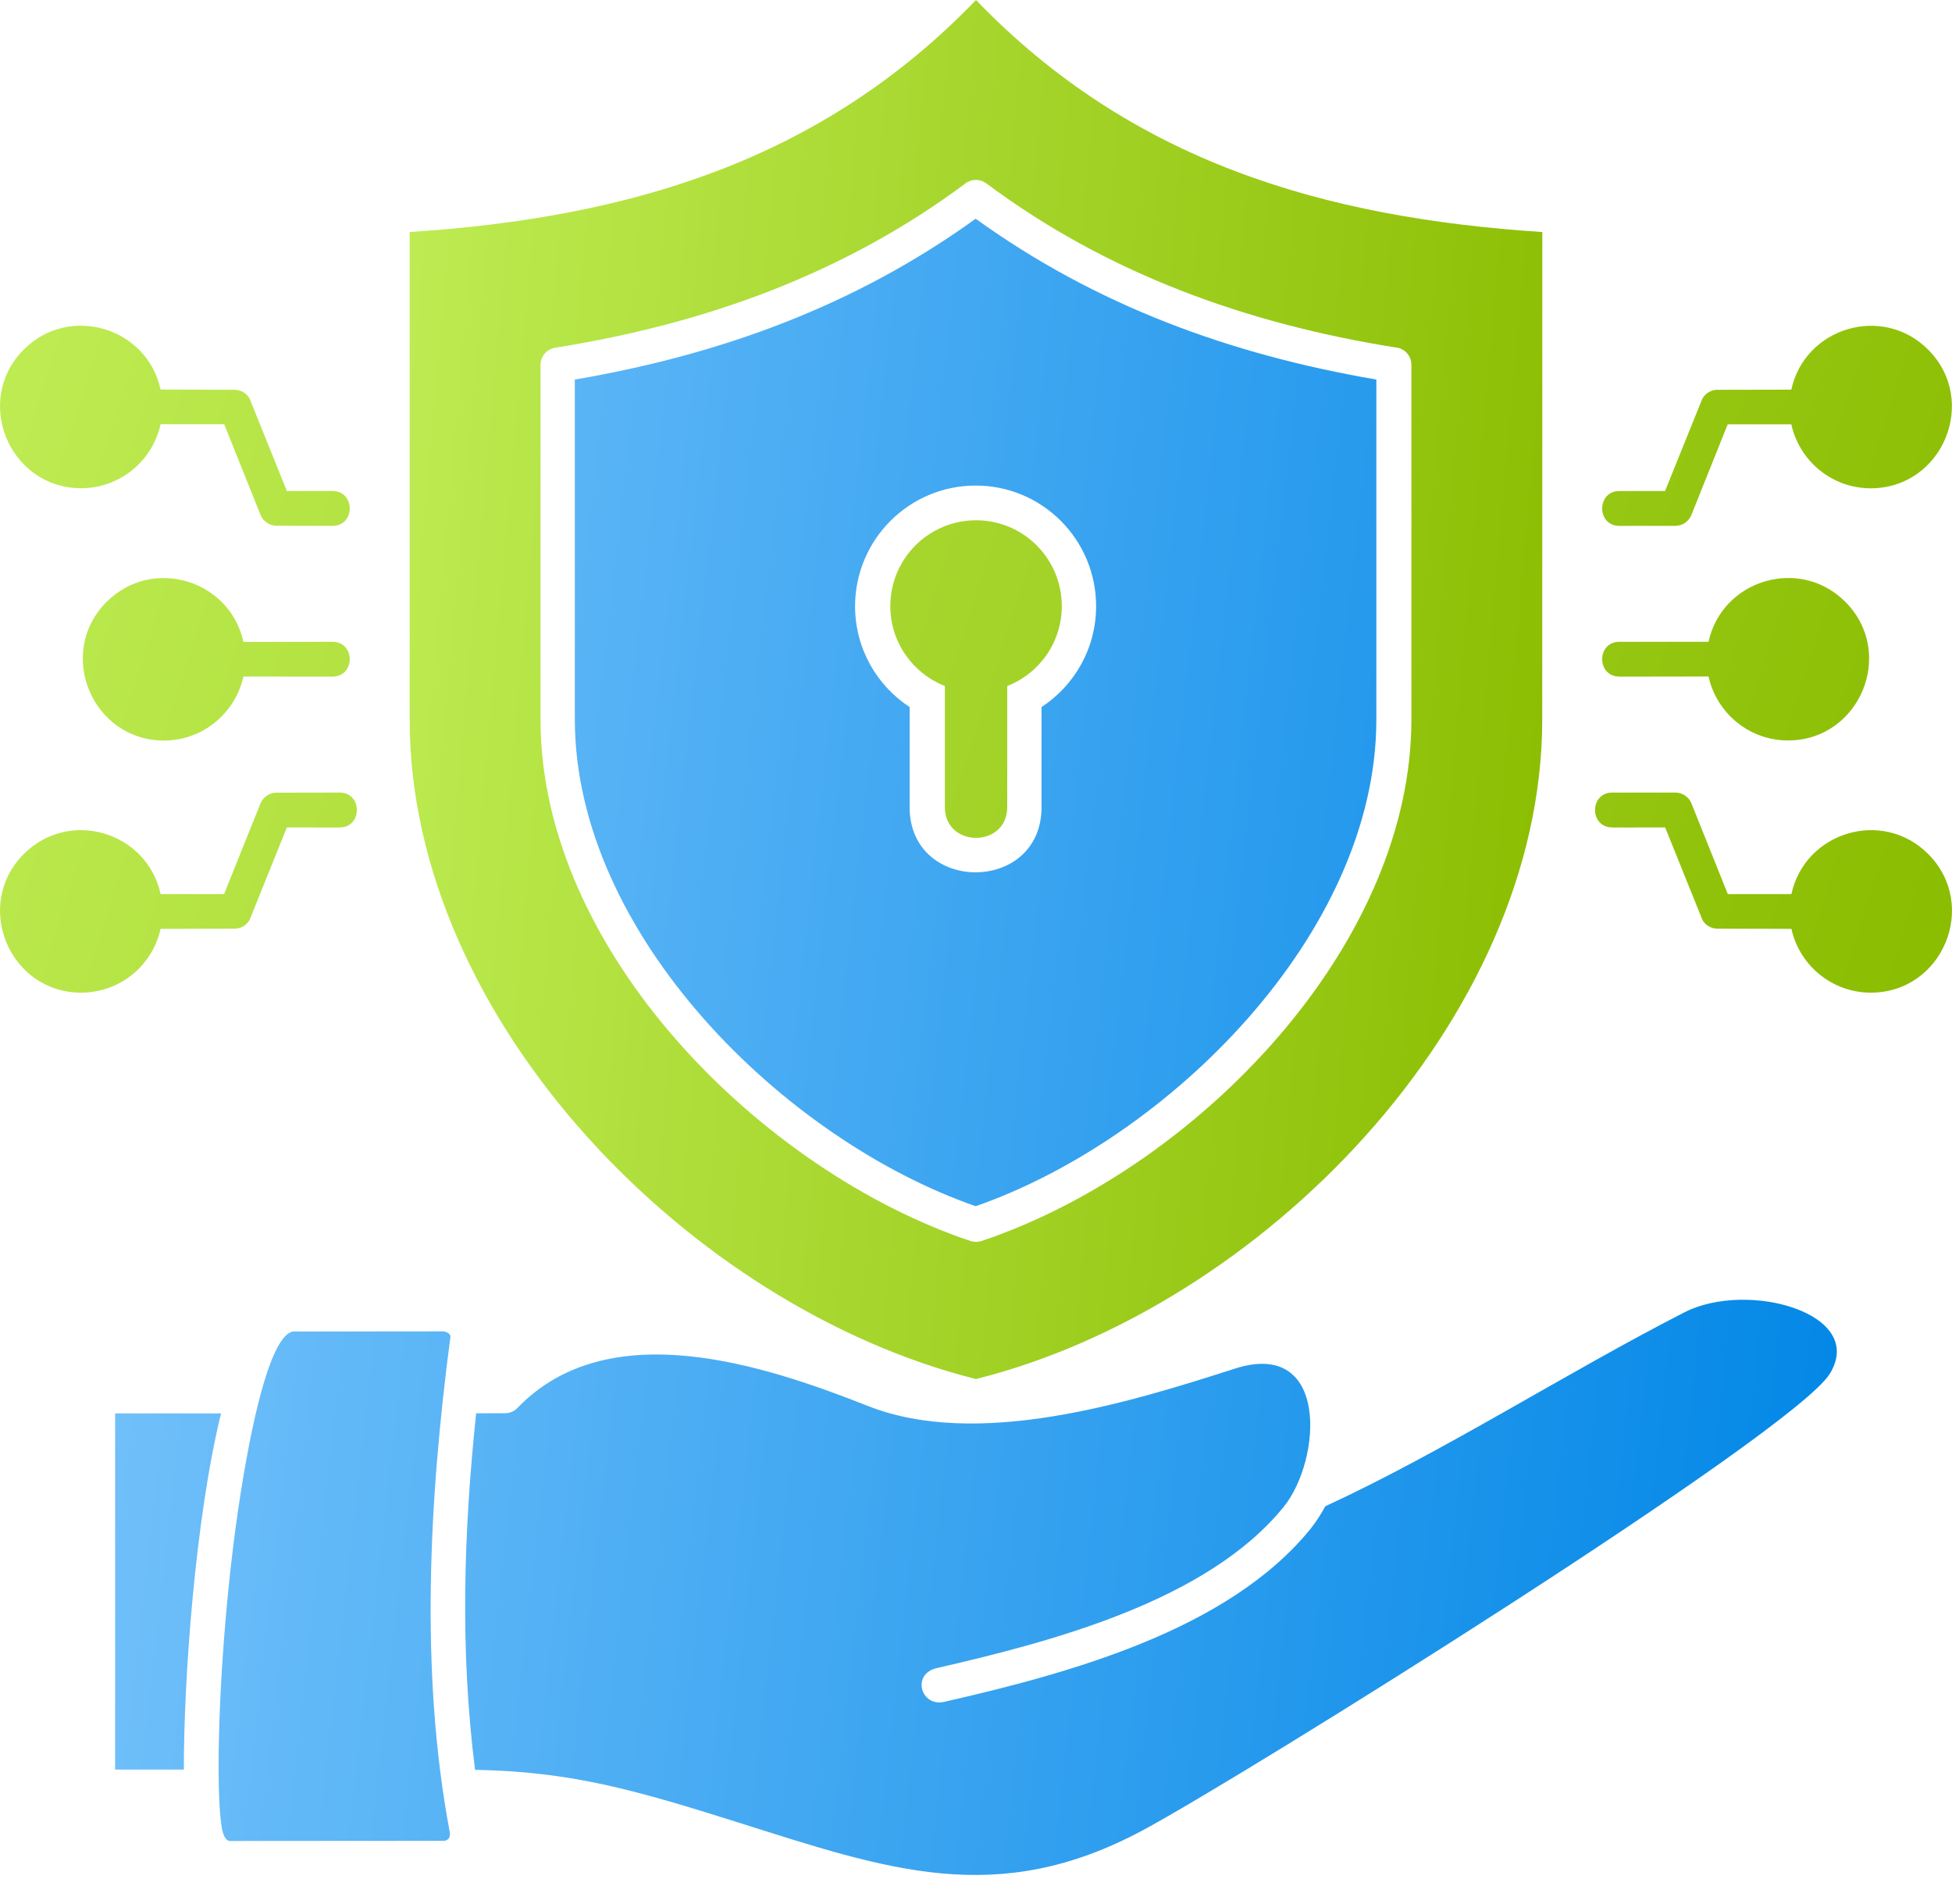 <svg width="40" height="39" viewBox="0 0 40 39" fill="none" xmlns="http://www.w3.org/2000/svg">
<path d="M19.993 9.948C21.357 9.948 22.461 11.054 22.461 12.419C22.461 13.285 22.016 14.045 21.343 14.486V16.537C21.343 18.316 18.64 18.316 18.64 16.537V14.486C17.967 14.045 17.522 13.286 17.522 12.419C17.524 11.054 18.63 9.948 19.993 9.948ZM4.53 28.957H2.359V36.254H3.768C3.764 34.406 4.001 31.102 4.53 28.957ZM4.554 37.495C4.576 37.586 4.619 37.717 4.715 37.717L9.105 37.714C9.171 37.701 9.24 37.666 9.214 37.522C8.601 34.269 8.793 30.683 9.231 27.383C9.237 27.343 9.16 27.276 9.075 27.276L6.002 27.279C5.587 27.361 5.215 28.803 4.934 30.575C4.635 32.458 4.48 34.685 4.48 36.167C4.478 36.774 4.505 37.244 4.554 37.495ZM9.757 28.957C9.5 31.392 9.425 33.824 9.735 36.259C11.711 36.295 13.03 36.676 15.122 37.336C18.2 38.308 20.431 39.099 23.419 37.497C25.48 36.393 36.751 29.359 37.497 28.143C38.256 26.907 35.81 26.224 34.517 26.886C32.089 28.129 29.594 29.735 27.157 30.86C27.068 31.024 26.971 31.177 26.86 31.316C25.167 33.409 21.884 34.285 19.356 34.865C18.868 34.98 18.672 34.296 19.196 34.175C21.535 33.637 24.743 32.804 26.307 30.869C27.088 29.9 27.238 27.417 25.302 28.04C23.114 28.745 20.029 29.69 17.786 28.805C15.65 27.962 12.47 26.908 10.604 28.845C10.537 28.916 10.444 28.953 10.35 28.953L9.757 28.955L9.757 28.957ZM19.993 24.712C23.93 23.341 28.204 19.133 28.204 14.739V7.776C25.213 7.264 22.461 6.261 19.993 4.481C17.522 6.263 14.77 7.265 11.779 7.776V14.741C11.783 19.133 16.055 23.343 19.993 24.712Z" fill="url(#paint0_linear_4117_1581)"/>
<path d="M19.999 28.253C25.827 26.795 31.603 20.915 31.603 14.741L31.605 4.754C27.131 4.462 23.189 3.312 20 0C16.808 3.313 12.867 4.461 8.395 4.754V14.741C8.393 20.915 14.17 26.794 19.999 28.253ZM26.379 21.022C24.699 23.052 22.388 24.663 20.113 25.425C20.041 25.448 19.963 25.45 19.888 25.425C15.623 23.997 11.076 19.496 11.076 14.741V7.474C11.076 7.303 11.2 7.154 11.375 7.125C12.927 6.876 14.408 6.497 15.815 5.947C17.212 5.398 18.539 4.686 19.781 3.76C19.902 3.664 20.079 3.661 20.209 3.755C21.451 4.681 22.779 5.397 24.18 5.945C25.58 6.493 27.052 6.871 28.594 7.118C28.777 7.131 28.922 7.285 28.922 7.471V14.738C28.922 16.974 27.91 19.174 26.379 21.022Z" fill="url(#paint1_linear_4117_1581)"/>
<path d="M20.64 14.803V14.055C21.295 13.799 21.758 13.164 21.758 12.418C21.758 11.445 20.971 10.659 20.003 10.659C19.031 10.659 18.244 11.445 18.244 12.418C18.244 13.162 18.709 13.799 19.362 14.055V16.535C19.362 17.376 20.64 17.376 20.64 16.535L20.64 14.803ZM6.814 13.861C7.284 13.861 7.284 13.149 6.814 13.149L4.988 13.151C4.71 11.876 3.118 11.397 2.185 12.33C1.139 13.375 1.886 15.172 3.36 15.172C4.149 15.172 4.82 14.616 4.988 13.861L6.814 13.863V13.861ZM6.814 10.774C7.284 10.774 7.284 10.06 6.814 10.06L5.878 10.059L5.116 8.168C5.052 8.05 4.929 7.985 4.806 7.985L3.291 7.981C3.013 6.706 1.422 6.227 0.489 7.16C-0.558 8.205 0.19 10.002 1.664 10.002C2.452 10.002 3.124 9.45 3.291 8.691H4.594L5.342 10.557C5.397 10.684 5.523 10.771 5.669 10.771L6.814 10.774ZM6.96 16.952C7.43 16.952 7.43 16.238 6.96 16.238L5.668 16.24C5.522 16.24 5.395 16.329 5.34 16.454L4.592 18.319L3.291 18.318C3.013 17.041 1.422 16.562 0.489 17.495C-0.558 18.542 0.19 20.337 1.664 20.337C2.452 20.337 3.124 19.785 3.291 19.03L4.806 19.026C4.931 19.026 5.053 18.96 5.116 18.843L5.878 16.952L6.96 16.954L6.96 16.952ZM33.184 13.861C32.714 13.861 32.714 13.149 33.184 13.149H35.011C35.288 11.875 36.88 11.396 37.813 12.329C38.86 13.374 38.112 15.17 36.638 15.17C35.849 15.17 35.178 14.614 35.011 13.86L33.184 13.863V13.861ZM33.184 10.774C32.714 10.774 32.714 10.06 33.184 10.06H34.12L34.883 8.17C34.947 8.052 35.069 7.986 35.192 7.986L36.707 7.983C36.985 6.708 38.577 6.229 39.51 7.162C40.556 8.207 39.809 10.004 38.334 10.004C37.546 10.004 36.875 9.452 36.707 8.693H35.404L34.656 10.559C34.601 10.685 34.475 10.773 34.329 10.773L33.184 10.774ZM33.038 16.952C32.568 16.952 32.568 16.238 33.038 16.238H34.331C34.477 16.238 34.603 16.327 34.658 16.452L35.406 18.318H36.709C36.987 17.041 38.578 16.562 39.511 17.495C40.558 18.542 39.81 20.337 38.336 20.337C37.548 20.337 36.877 19.785 36.709 19.03L35.194 19.026C35.069 19.026 34.947 18.96 34.884 18.843L34.122 16.952L33.038 16.954L33.038 16.952Z" fill="url(#paint2_linear_4117_1581)"/>
<defs>
<linearGradient id="paint0_linear_4117_1581" x1="2.359" y1="4.481" x2="40.969" y2="8.825" gradientUnits="userSpaceOnUse">
<stop stop-color="#78C4FB"/>
<stop offset="1" stop-color="#0086E6"/>
</linearGradient>
<linearGradient id="paint1_linear_4117_1581" x1="8.395" y1="0" x2="33.914" y2="2.268" gradientUnits="userSpaceOnUse">
<stop stop-color="#BEEC53"/>
<stop offset="1" stop-color="#8ABC00"/>
</linearGradient>
<linearGradient id="paint2_linear_4117_1581" x1="0" y1="6.673" x2="40.286" y2="19.434" gradientUnits="userSpaceOnUse">
<stop stop-color="#BEEC53"/>
<stop offset="1" stop-color="#8ABC00"/>
</linearGradient>
</defs>
</svg>
